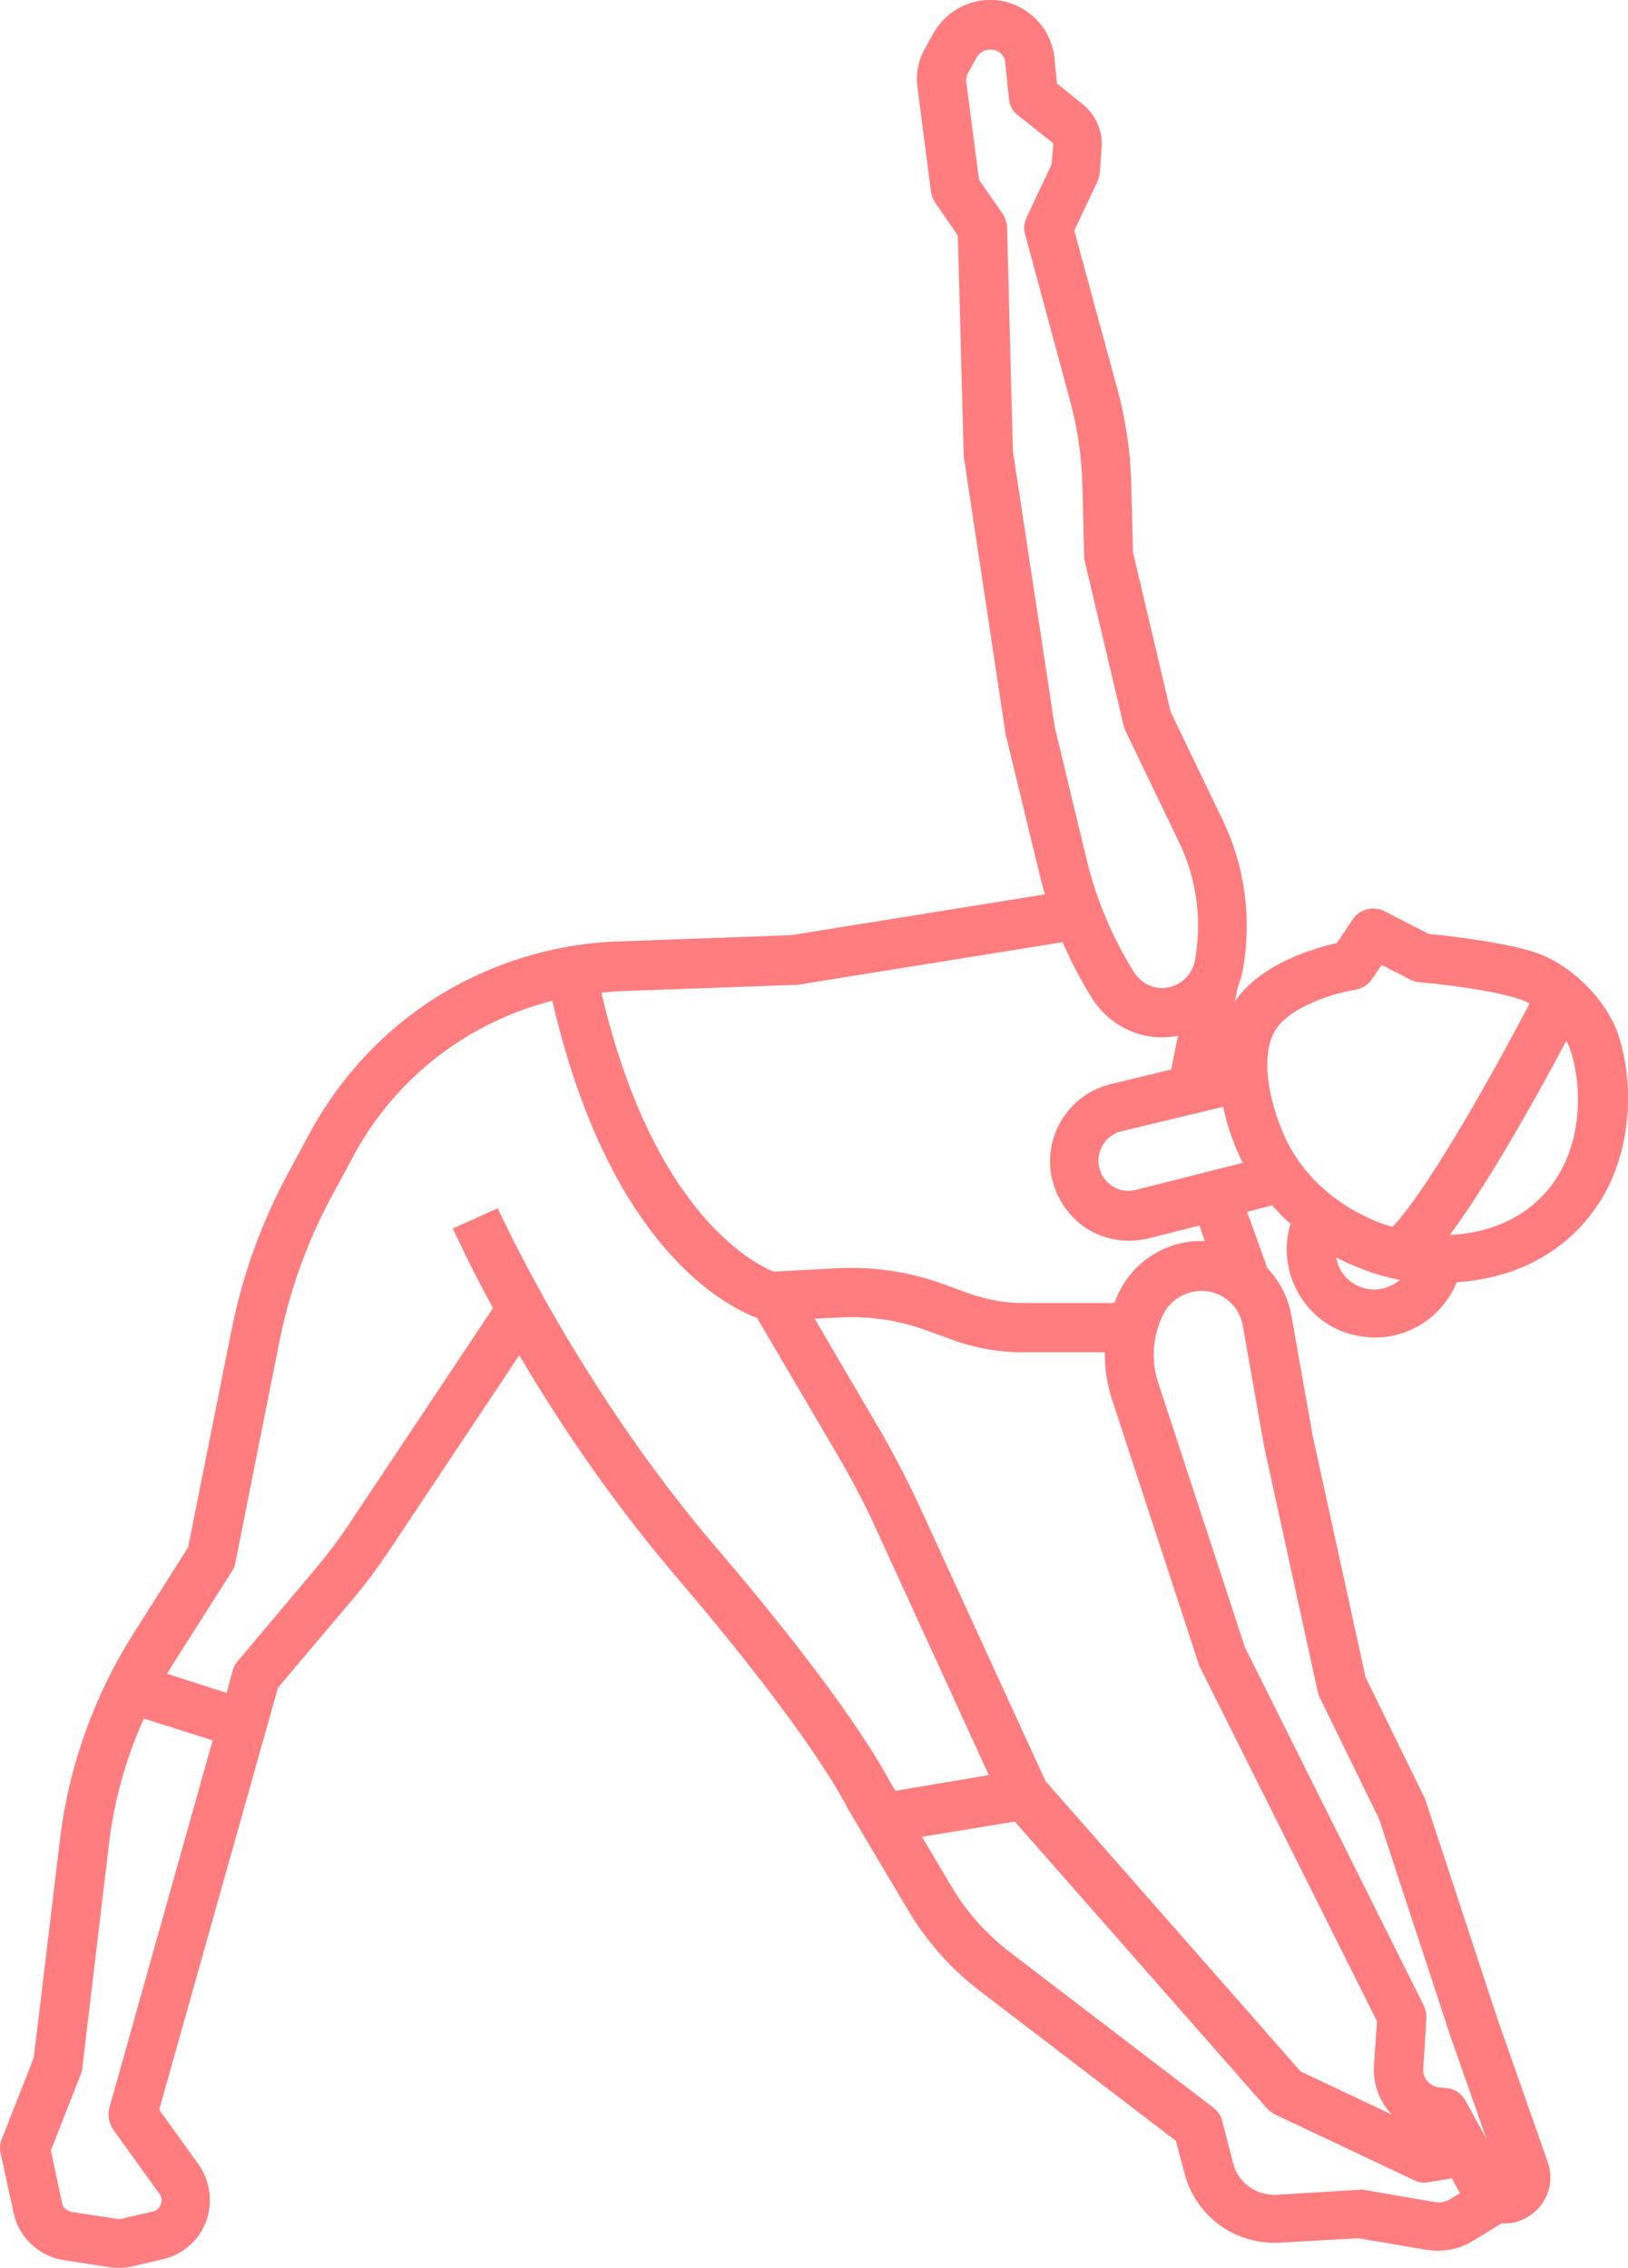 <?xml version="1.0" encoding="utf-8"?>
<!-- Generator: Adobe Illustrator 22.1.0, SVG Export Plug-In . SVG Version: 6.00 Build 0)  -->
<svg version="1.1" id="Layer_1_1_" xmlns="http://www.w3.org/2000/svg" xmlns:xlink="http://www.w3.org/1999/xlink" x="0px" y="0px"
	 viewBox="0 0 363.4 506.1" style="enable-background:new 0 0 363.4 506.1;" xml:space="preserve">
<style type="text/css">
	.st0{fill:#FF7D7F;stroke:#FF7D7F;stroke-width:3;stroke-miterlimit:10;}
</style>
<path class="st0" d="M342,213.9c-7.6-2.4-20.2-3.7-23.5-4l-10.1-5.2c-1.8-0.9-4-0.4-5.2,1.3l-3.9,5.8c-4.7,1-17.3,4.4-22.7,13
	c-2.4,3.8-3.2,8.1-3.2,12.4l-2.2,0.5l3.7-18c0.5-1.2,0.9-2.5,1.1-3.8c1.9-11.1,0.4-22.3-4.5-32.4l-11.6-24.1l-8.5-36l-0.4-15.9
	c-0.2-6.8-1.2-13.6-3-20.2l-9.8-36l5.4-11.4c0.2-0.4,0.3-0.9,0.4-1.4l0.4-5.5c0.3-3.3-1.1-6.5-3.7-8.6l-6.2-5l-0.6-6.2
	c-0.5-5.4-4.4-9.9-9.6-11.3c-5.7-1.5-11.7,1.1-14.6,6.2l0,0l-1.9,3.4c-1.4,2.4-1.9,5.2-1.5,7.9l3,23.2c0.1,0.6,0.3,1.2,0.7,1.8
	l5.3,7.7l1.3,49c0,0.2,0,0.3,0,0.5l9.4,62.3c0,0.1,0,0.2,0.1,0.3l7.3,30.1c0.5,2.2,1.1,4.3,1.8,6.5l-58.5,9.4l-38.7,1.4
	c-12.4,0.4-24.6,3.8-35.5,9.7c-13.6,7.4-24.6,18.6-32,32.2l-4.9,9.1c-5.9,10.9-10.1,22.6-12.5,34.8l-9.7,48.5l-12.5,19.7
	c-8.5,13.5-14.1,29-16,44.9L9,459.6l-7.2,18.3c-0.3,0.7-0.4,1.5-0.2,2.3l2.9,13.3c1,4.9,5,8.6,9.9,9.4l10.4,1.6
	c0.6,0.1,1.2,0.1,1.8,0.1c0.9,0,1.8-0.1,2.7-0.3l6.8-1.6c3.9-0.9,7.1-3.7,8.5-7.5s0.8-8-1.5-11.3l-9.2-12.8l26.8-95.2l16.5-19.5
	c3-3.5,5.7-7.2,8.3-11l30.5-45.8c8.3,14.4,20.6,33.2,36.4,51.7c30.5,35.7,37.5,50.5,37.6,50.6s0.1,0.3,0.2,0.4l13.7,23.1
	c4.1,6.9,9.4,12.9,15.7,17.7l44.2,33.8l2.1,7.9c1.3,4.9,4.6,9.2,9,11.7c3.2,1.8,6.9,2.7,10.6,2.5l17.8-1l15.3,2.6
	c0.8,0.1,1.6,0.2,2.3,0.2c2.6,0,5.1-0.7,7.3-2.1l6.7-4.1c0.3,0,0.6,0.1,0.9,0.1c1.1,0,2.3-0.2,3.4-0.7c4.3-1.8,6.4-6.6,4.9-10.9
	l-11.2-31.9l-16.1-48.9c-0.1-0.2-0.1-0.3-0.2-0.5l-13.2-27l-11.9-54.3l-4.7-26.6c-0.7-4-2.6-7.4-5.2-10.1l-5.2-14.4l8.1-2.1
	c1.6,1.9,3.3,3.7,5.3,5.3c-0.4,1.2-0.7,2.4-0.9,3.7c-0.7,4.8,0.6,9.6,3.5,13.5s7.2,6.4,12,7c0.8,0.1,1.7,0.2,2.5,0.2
	c7.8,0,14.7-5,17.2-12.3c12.4-0.5,24.6-5.8,32-17.7c6.1-9.9,7.5-23.9,3.7-35.7C357.1,223.8,349.7,216.4,342,213.9L342,213.9z
	 M275.5,250.7c1.1,3.5,2.5,6.9,4.1,9.8l-25.7,6.5c-2.2,0.6-4.6,0.2-6.5-1.1c-1.9-1.3-3.2-3.2-3.6-5.5c-0.7-4.3,2-8.4,6.2-9.4
	l24.1-5.8C274.6,247.3,275.1,249.2,275.5,250.7L275.5,250.7z M224.6,100.8l-1.3-50c0-0.8-0.3-1.5-0.7-2.2l-5.5-7.9l-2.9-22.2
	c-0.1-1,0.1-2.1,0.6-3l1.9-3.4c1.1-2,3.4-2.9,5.6-2.4c2,0.5,3.5,2.2,3.6,4.3l0.8,7.9c0.1,1.1,0.6,2.1,1.5,2.7l7.6,6
	c0.5,0.4,0.8,1.1,0.8,1.7l-0.4,4.8l-5.7,12.1c-0.4,0.9-0.5,1.8-0.2,2.8l10.1,37.4c1.6,6,2.5,12.2,2.7,18.4l0.4,16.3
	c0,0.3,0,0.5,0.1,0.8l8.7,36.8c0.1,0.3,0.2,0.6,0.3,0.8l11.8,24.5c4.2,8.6,5.5,18.2,3.8,27.6c-0.8,4.4-4.7,7.5-9.1,7.4
	c-2.9-0.1-5.6-1.7-7.2-4.2c-4.9-7.8-8.5-16.3-10.7-25.2l-7.2-29.9L224.6,100.8z M26.5,474.4l10.3,14.3c0.8,1.1,1,2.5,0.5,3.8
	s-1.5,2.2-2.9,2.5l-6.8,1.6c-0.5,0.1-1,0.1-1.5,0.1l-10.4-1.6c-1.6-0.3-3-1.5-3.3-3.1l-2.6-12.2l6.9-17.6c0.1-0.3,0.2-0.6,0.2-1
	l5.9-49.6c1.2-10.3,4.1-20.5,8.5-29.9l18,5.7L25.8,471C25.6,472.1,25.8,473.4,26.5,474.4L26.5,474.4z M158.7,346.3
	c-30.7-35.9-48.1-74.3-48.3-74.7l-7.3,3.3c0.3,0.6,3.2,7.1,8.7,17.1L79,341.2c-2.4,3.6-5,7-7.8,10.3l-17,20.2
	c-0.4,0.4-0.6,0.9-0.8,1.5l-1.8,6.5l-16.5-5.3c0.8-1.5,1.7-3,2.6-4.4l12.9-20.3c0.3-0.4,0.4-0.9,0.5-1.4l9.8-49.2
	c2.3-11.4,6.2-22.4,11.7-32.6l4.9-9.1c6.6-12.3,16.5-22.3,28.8-29c5.7-3.1,11.8-5.4,18.1-6.9c12.5,55.8,38.5,68.9,45.6,71.4
	l18.4,31.3c3,5.1,5.8,10.5,8.3,15.9l26.2,57.2l-23.8,4l-1.6-2.7C196.3,396.5,188.5,381.1,158.7,346.3L158.7,346.3z M249.5,311.4
	l19.5,59.5c0.1,0.2,0.1,0.4,0.2,0.5l39.7,79.4l-0.7,10.1c-0.5,7,4.6,13.2,11.6,14.2l1,1.8l-2.2,0.4l-29.2-13.8l-57.3-65.2
	l-28.2-61.5c-2.6-5.6-5.5-11.2-8.6-16.6l-16-27.3l8.5-0.4c6.7-0.3,13.3,0.7,19.5,3l5.8,2.1c4.9,1.8,10.1,2.7,15.3,2.7h19.8
	C247.9,304,248.4,307.8,249.5,311.4L249.5,311.4z M320,492.9l-15.7-2.7c-0.3-0.1-0.6-0.1-0.9,0l-18.3,1.1c-2.2,0.1-4.3-0.4-6.1-1.4
	c-2.6-1.5-4.5-3.9-5.2-6.8l-2.4-9.3c-0.2-0.9-0.7-1.6-1.4-2.2L224.7,437c-5.5-4.2-10.2-9.4-13.7-15.4l-7.6-12.8l23.7-3.9l56.8,64.6
	c0.4,0.4,0.8,0.7,1.3,1l31.1,14.7c0.5,0.3,1.1,0.4,1.7,0.4c0.2,0,0.4,0,0.7-0.1l6.2-1l3,5.5l-3.8,2.3
	C322.8,492.9,321.4,493.2,320,492.9L320,492.9z M283.6,322.3l12,54.9c0.1,0.3,0.2,0.6,0.3,0.9l13.3,27.2l16,48.7l11.2,31.9
	c0.1,0.4,0,0.8-0.4,0.9c-0.3,0.1-0.7,0-0.9-0.3l-9.3-17c-0.6-1.1-1.7-1.9-3-2l-1.9-0.2c-2.8-0.4-4.9-2.9-4.7-5.7l0.7-11.2
	c0-0.7-0.1-1.4-0.4-2.1l-40-80.1L257.1,309c-1.8-5.4-1.3-11.4,1.3-16.5c2-3.8,6-6.1,10.4-5.9c5.1,0.3,9.2,4,10.1,9L283.6,322.3z
	 M271.1,278.7c-0.6-0.1-1.2-0.2-1.8-0.2c-7.5-0.5-14.5,3.5-18,10.2c-0.6,1.2-1.1,2.4-1.5,3.6h-21.4c-4.3,0-8.5-0.8-12.5-2.2
	l-5.8-2.1c-7.3-2.7-14.9-3.8-22.7-3.5l-15,0.8c-5.7-2.3-28.6-14.5-40-65.1c2-0.2,3.9-0.4,5.9-0.5l39-1.4c0.2,0,0.3,0,0.5,0l60.3-9.7
	c2,4.7,4.3,9.2,7,13.5c3,4.7,8.1,7.7,13.7,7.9c0.2,0,0.4,0,0.6,0c1.9,0,3.7-0.3,5.5-0.9l-2.2,10.8l-14.4,3.5
	c-8.3,2-13.6,10.1-12.2,18.5c0.8,4.4,3.4,8.4,7.1,10.9c2.6,1.7,5.7,2.6,8.9,2.6c1.3,0,2.7-0.2,4-0.5l12.6-3.2L271.1,278.7z
	 M283.2,248.4c-2.5-8-2.4-15.1,0.2-19.3c3.8-6.1,14.9-9.1,18.9-9.7c1.1-0.2,2.1-0.8,2.7-1.7l2.9-4.3l7.6,3.9c0.5,0.2,1,0.4,1.5,0.4
	c0.1,0,14.8,1.3,22.5,3.8c1.3,0.4,2.7,1.1,3.9,1.9c-9.5,18.3-24.9,45.4-32.2,52.1c-1.7-0.5-3.3-1-4.9-1.7c-8-3.3-14.7-8.9-18.8-15.6
	C285.8,255.5,284.3,252,283.2,248.4L283.2,248.4z M305.4,289.2c-2.7-0.4-5.1-1.8-6.7-3.9s-2.3-4.7-2-7.3c2.1,1.3,4.3,2.4,6.6,3.3
	c3.8,1.6,7.8,2.7,12,3.3C313.3,287.8,309.4,289.7,305.4,289.2L305.4,289.2z M349.1,263.1c-6.3,10.3-17.5,14.4-28.5,14
	c9.7-12.2,23.1-36.7,28.9-47.8c1.1,1.5,2,3.1,2.5,4.7C355.1,243.7,354,255.1,349.1,263.1z"/>
</svg>
